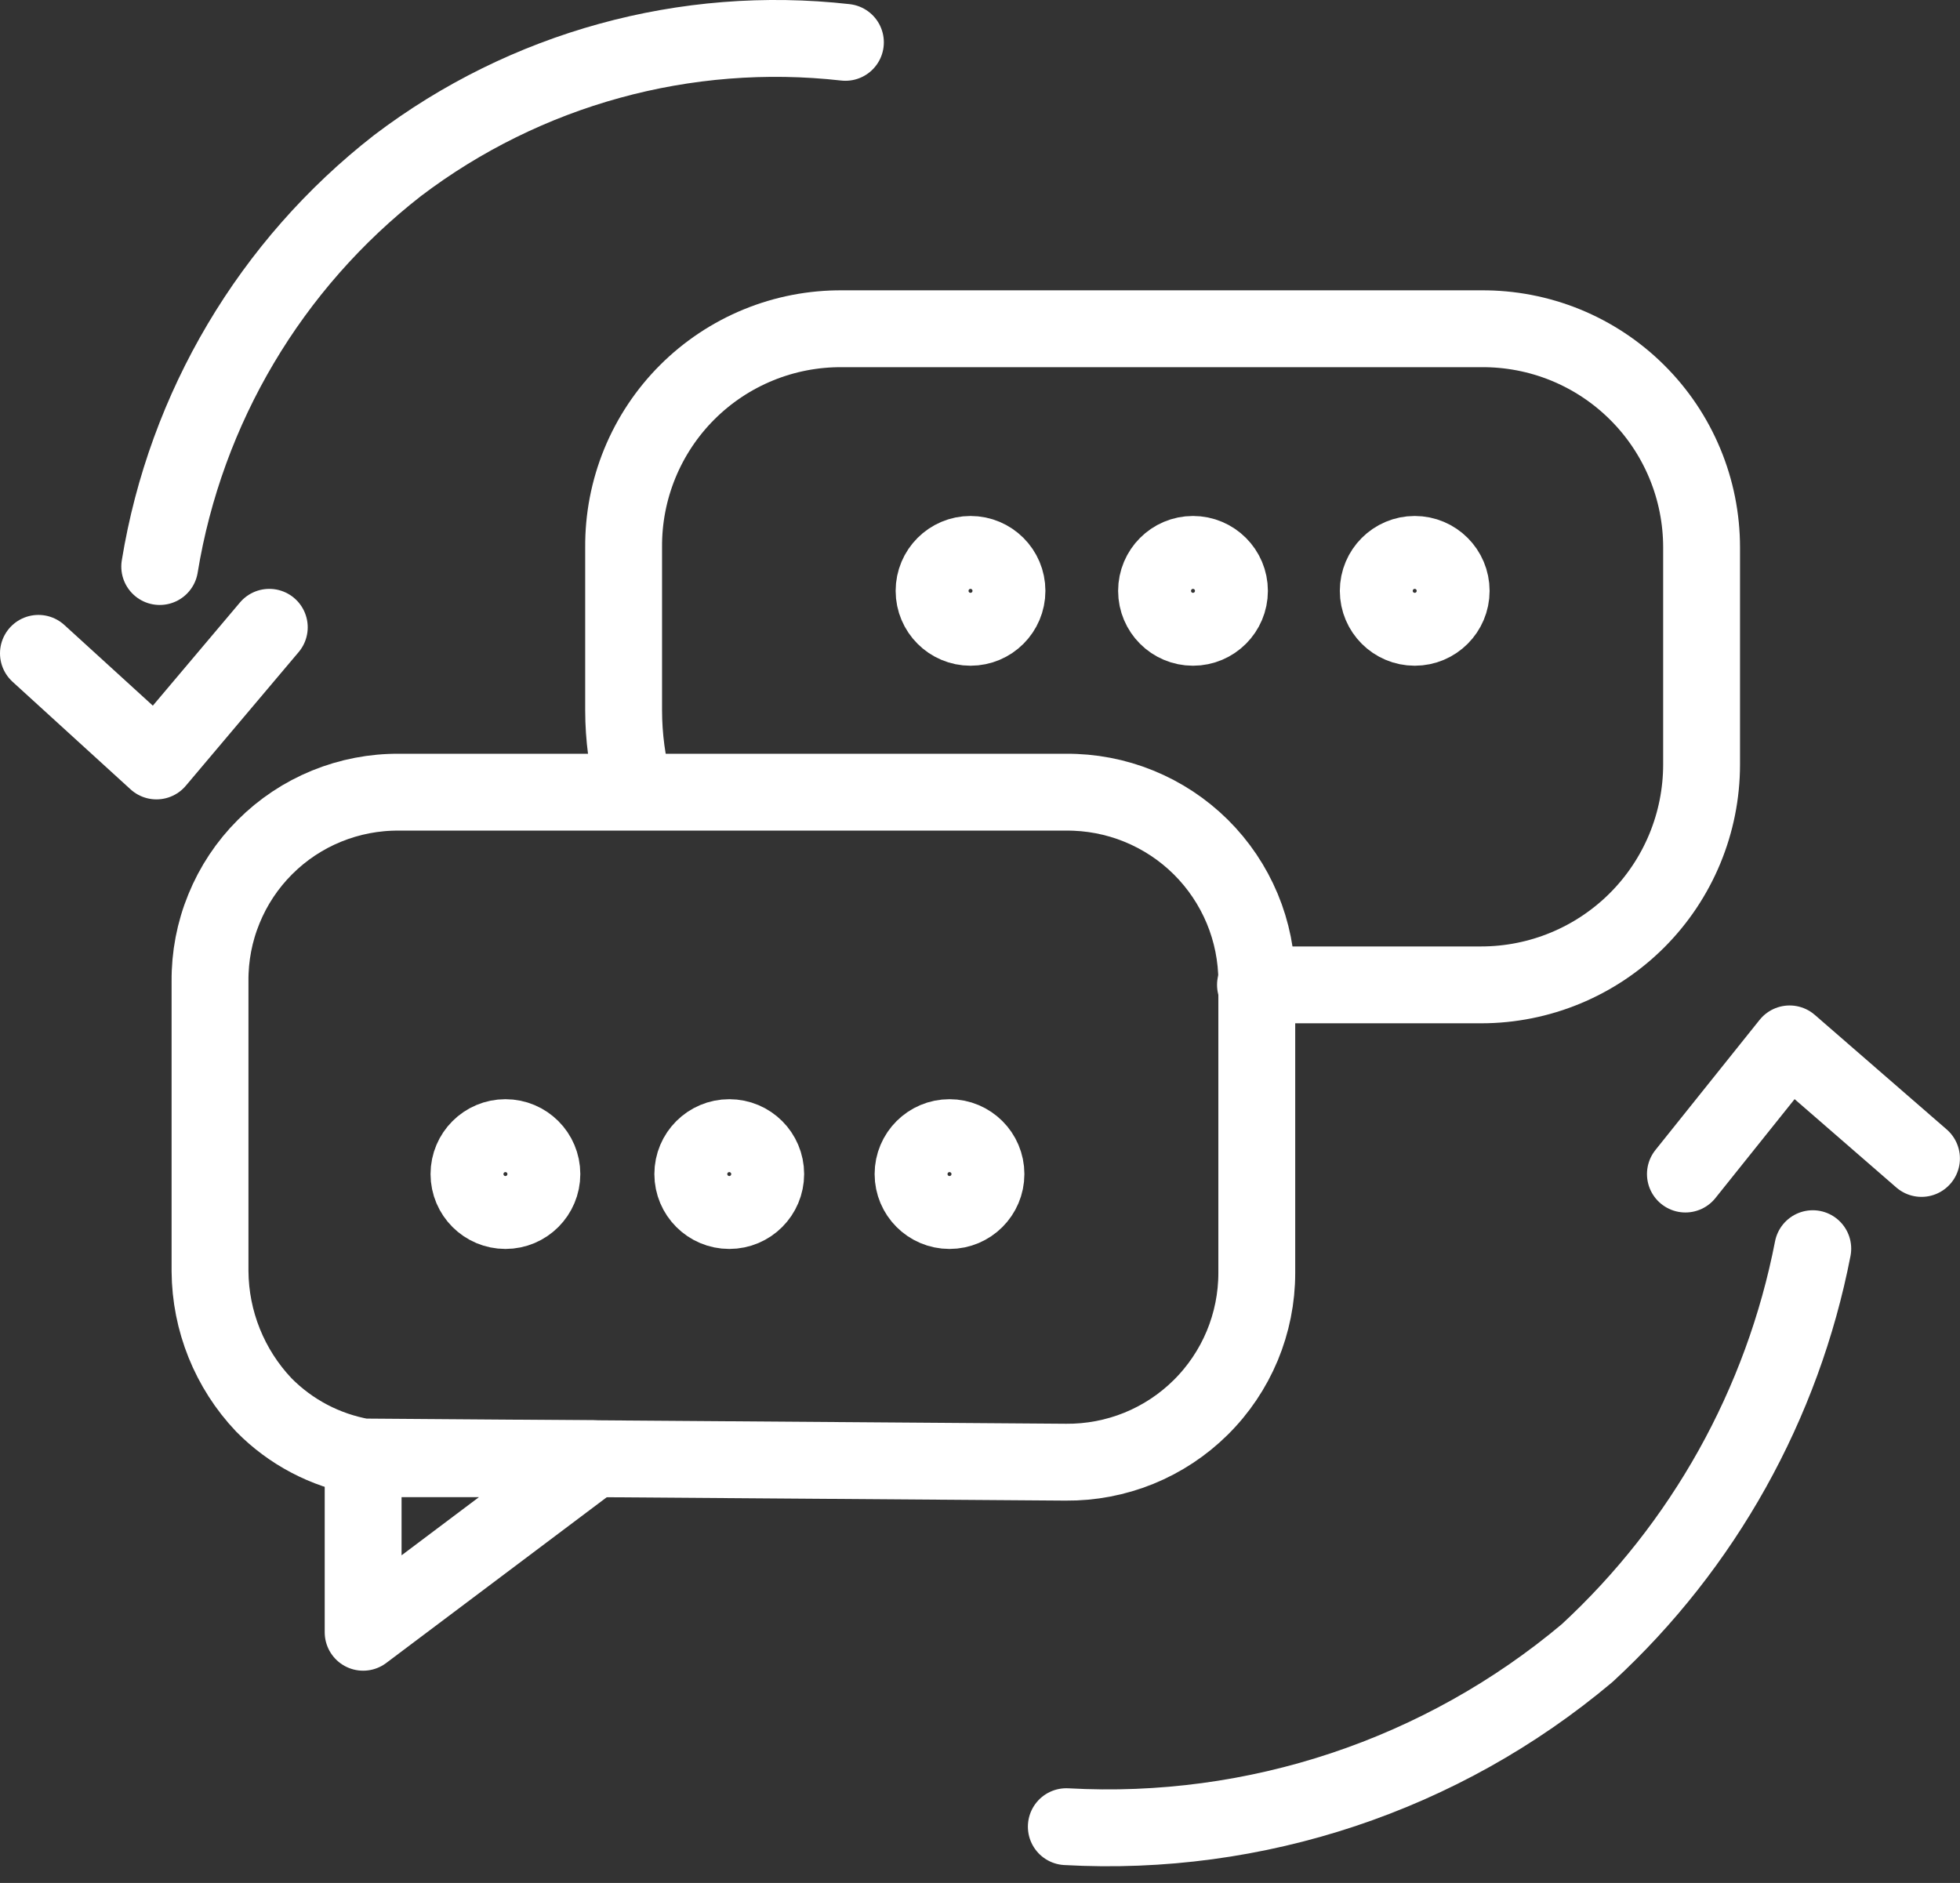 <svg width="51" height="49" viewBox="0 0 51 49" fill="none" xmlns="http://www.w3.org/2000/svg">
<rect x="0" y="0" width="51" height="49" fill="#333333" stroke="none"/>
<path d="M16.498 20.525C16.319 19.862 16.228 19.179 16.227 18.492V14.246C16.221 13.497 16.364 12.755 16.648 12.061C16.932 11.368 17.351 10.738 17.88 10.209C18.41 9.679 19.04 9.26 19.733 8.976C20.426 8.692 21.169 8.549 21.918 8.555H38.54C39.291 8.549 40.036 8.692 40.732 8.975C41.428 9.259 42.06 9.677 42.593 10.206C43.127 10.735 43.55 11.364 43.839 12.058C44.128 12.751 44.276 13.495 44.276 14.246V19.892C44.276 21.414 43.672 22.873 42.596 23.949C41.52 25.024 40.061 25.629 38.54 25.629H32.668" stroke="white" stroke-width="2" stroke-linecap="round" stroke-linejoin="round"/>
<path d="M4.156 14.743C4.831 10.61 7.041 6.884 10.344 4.309C13.672 1.783 17.846 0.634 21.998 1.102" stroke="white" stroke-width="2" stroke-linecap="round" stroke-linejoin="round"/>
<path d="M1 17.002L4.071 19.802L7.007 16.324" stroke="white" stroke-width="2" stroke-linecap="round" stroke-linejoin="round"/>
<path d="M25.253 16.324C25.777 16.324 26.202 15.899 26.202 15.376C26.202 14.852 25.777 14.427 25.253 14.427C24.729 14.427 24.305 14.852 24.305 15.376C24.305 15.899 24.729 16.324 25.253 16.324Z" stroke="white" stroke-width="2" stroke-linecap="round" stroke-linejoin="round"/>
<path d="M31.042 16.324C31.566 16.324 31.991 15.899 31.991 15.376C31.991 14.852 31.566 14.427 31.042 14.427C30.518 14.427 30.094 14.852 30.094 15.376C30.094 15.899 30.518 16.324 31.042 16.324Z" stroke="white" stroke-width="2" stroke-linecap="round" stroke-linejoin="round"/>
<path d="M36.812 16.324C37.336 16.324 37.76 15.899 37.76 15.376C37.76 14.852 37.336 14.427 36.812 14.427C36.288 14.427 35.863 14.852 35.863 15.376C35.863 15.899 36.288 16.324 36.812 16.324Z" stroke="white" stroke-width="2" stroke-linecap="round" stroke-linejoin="round"/>
<path d="M13.152 31.501C13.675 31.501 14.1 31.076 14.1 30.552C14.1 30.028 13.675 29.604 13.152 29.604C12.628 29.604 12.203 30.028 12.203 30.552C12.203 31.076 12.628 31.501 13.152 31.501Z" stroke="white" stroke-width="2" stroke-linecap="round" stroke-linejoin="round"/>
<path d="M18.976 31.501C19.5 31.501 19.924 31.076 19.924 30.552C19.924 30.028 19.5 29.604 18.976 29.604C18.452 29.604 18.027 30.028 18.027 30.552C18.027 31.076 18.452 31.501 18.976 31.501Z" stroke="white" stroke-width="2" stroke-linecap="round" stroke-linejoin="round"/>
<path d="M24.706 31.501C25.23 31.501 25.655 31.076 25.655 30.552C25.655 30.028 25.23 29.604 24.706 29.604C24.183 29.604 23.758 30.028 23.758 30.552C23.758 31.076 24.183 31.501 24.706 31.501Z" stroke="white" stroke-width="2" stroke-linecap="round" stroke-linejoin="round"/>
<path d="M10.388 20.615H27.733C28.383 20.609 29.029 20.732 29.631 20.977C30.234 21.222 30.782 21.584 31.244 22.041C31.706 22.499 32.072 23.044 32.323 23.644C32.573 24.244 32.702 24.888 32.702 25.539V33.127C32.702 33.777 32.573 34.421 32.323 35.022C32.072 35.622 31.706 36.167 31.244 36.624C30.782 37.082 30.234 37.444 29.631 37.689C29.029 37.933 28.383 38.056 27.733 38.05L9.44 37.915C8.462 37.741 7.562 37.268 6.865 36.56C5.974 35.62 5.474 34.377 5.465 33.082V25.539C5.459 24.89 5.582 24.247 5.828 23.648C6.073 23.047 6.435 22.502 6.894 22.044C7.352 21.585 7.897 21.223 8.497 20.978C9.097 20.733 9.74 20.609 10.388 20.615Z" stroke="white" stroke-width="2" stroke-linecap="round" stroke-linejoin="round"/>
<path d="M27.746 47.535C32.673 47.81 37.52 46.195 41.297 43.019C44.325 40.226 46.383 36.538 47.169 32.494" stroke="white" stroke-width="2" stroke-linecap="round" stroke-linejoin="round"/>
<path d="M43.855 30.552L46.566 27.165L49.998 30.146" stroke="white" stroke-width="2" stroke-linecap="round" stroke-linejoin="round"/>
<path d="M9.449 37.96V42.476L15.457 37.96H9.449Z" stroke="white" stroke-width="2" stroke-linecap="round" stroke-linejoin="round"/>
</svg>
